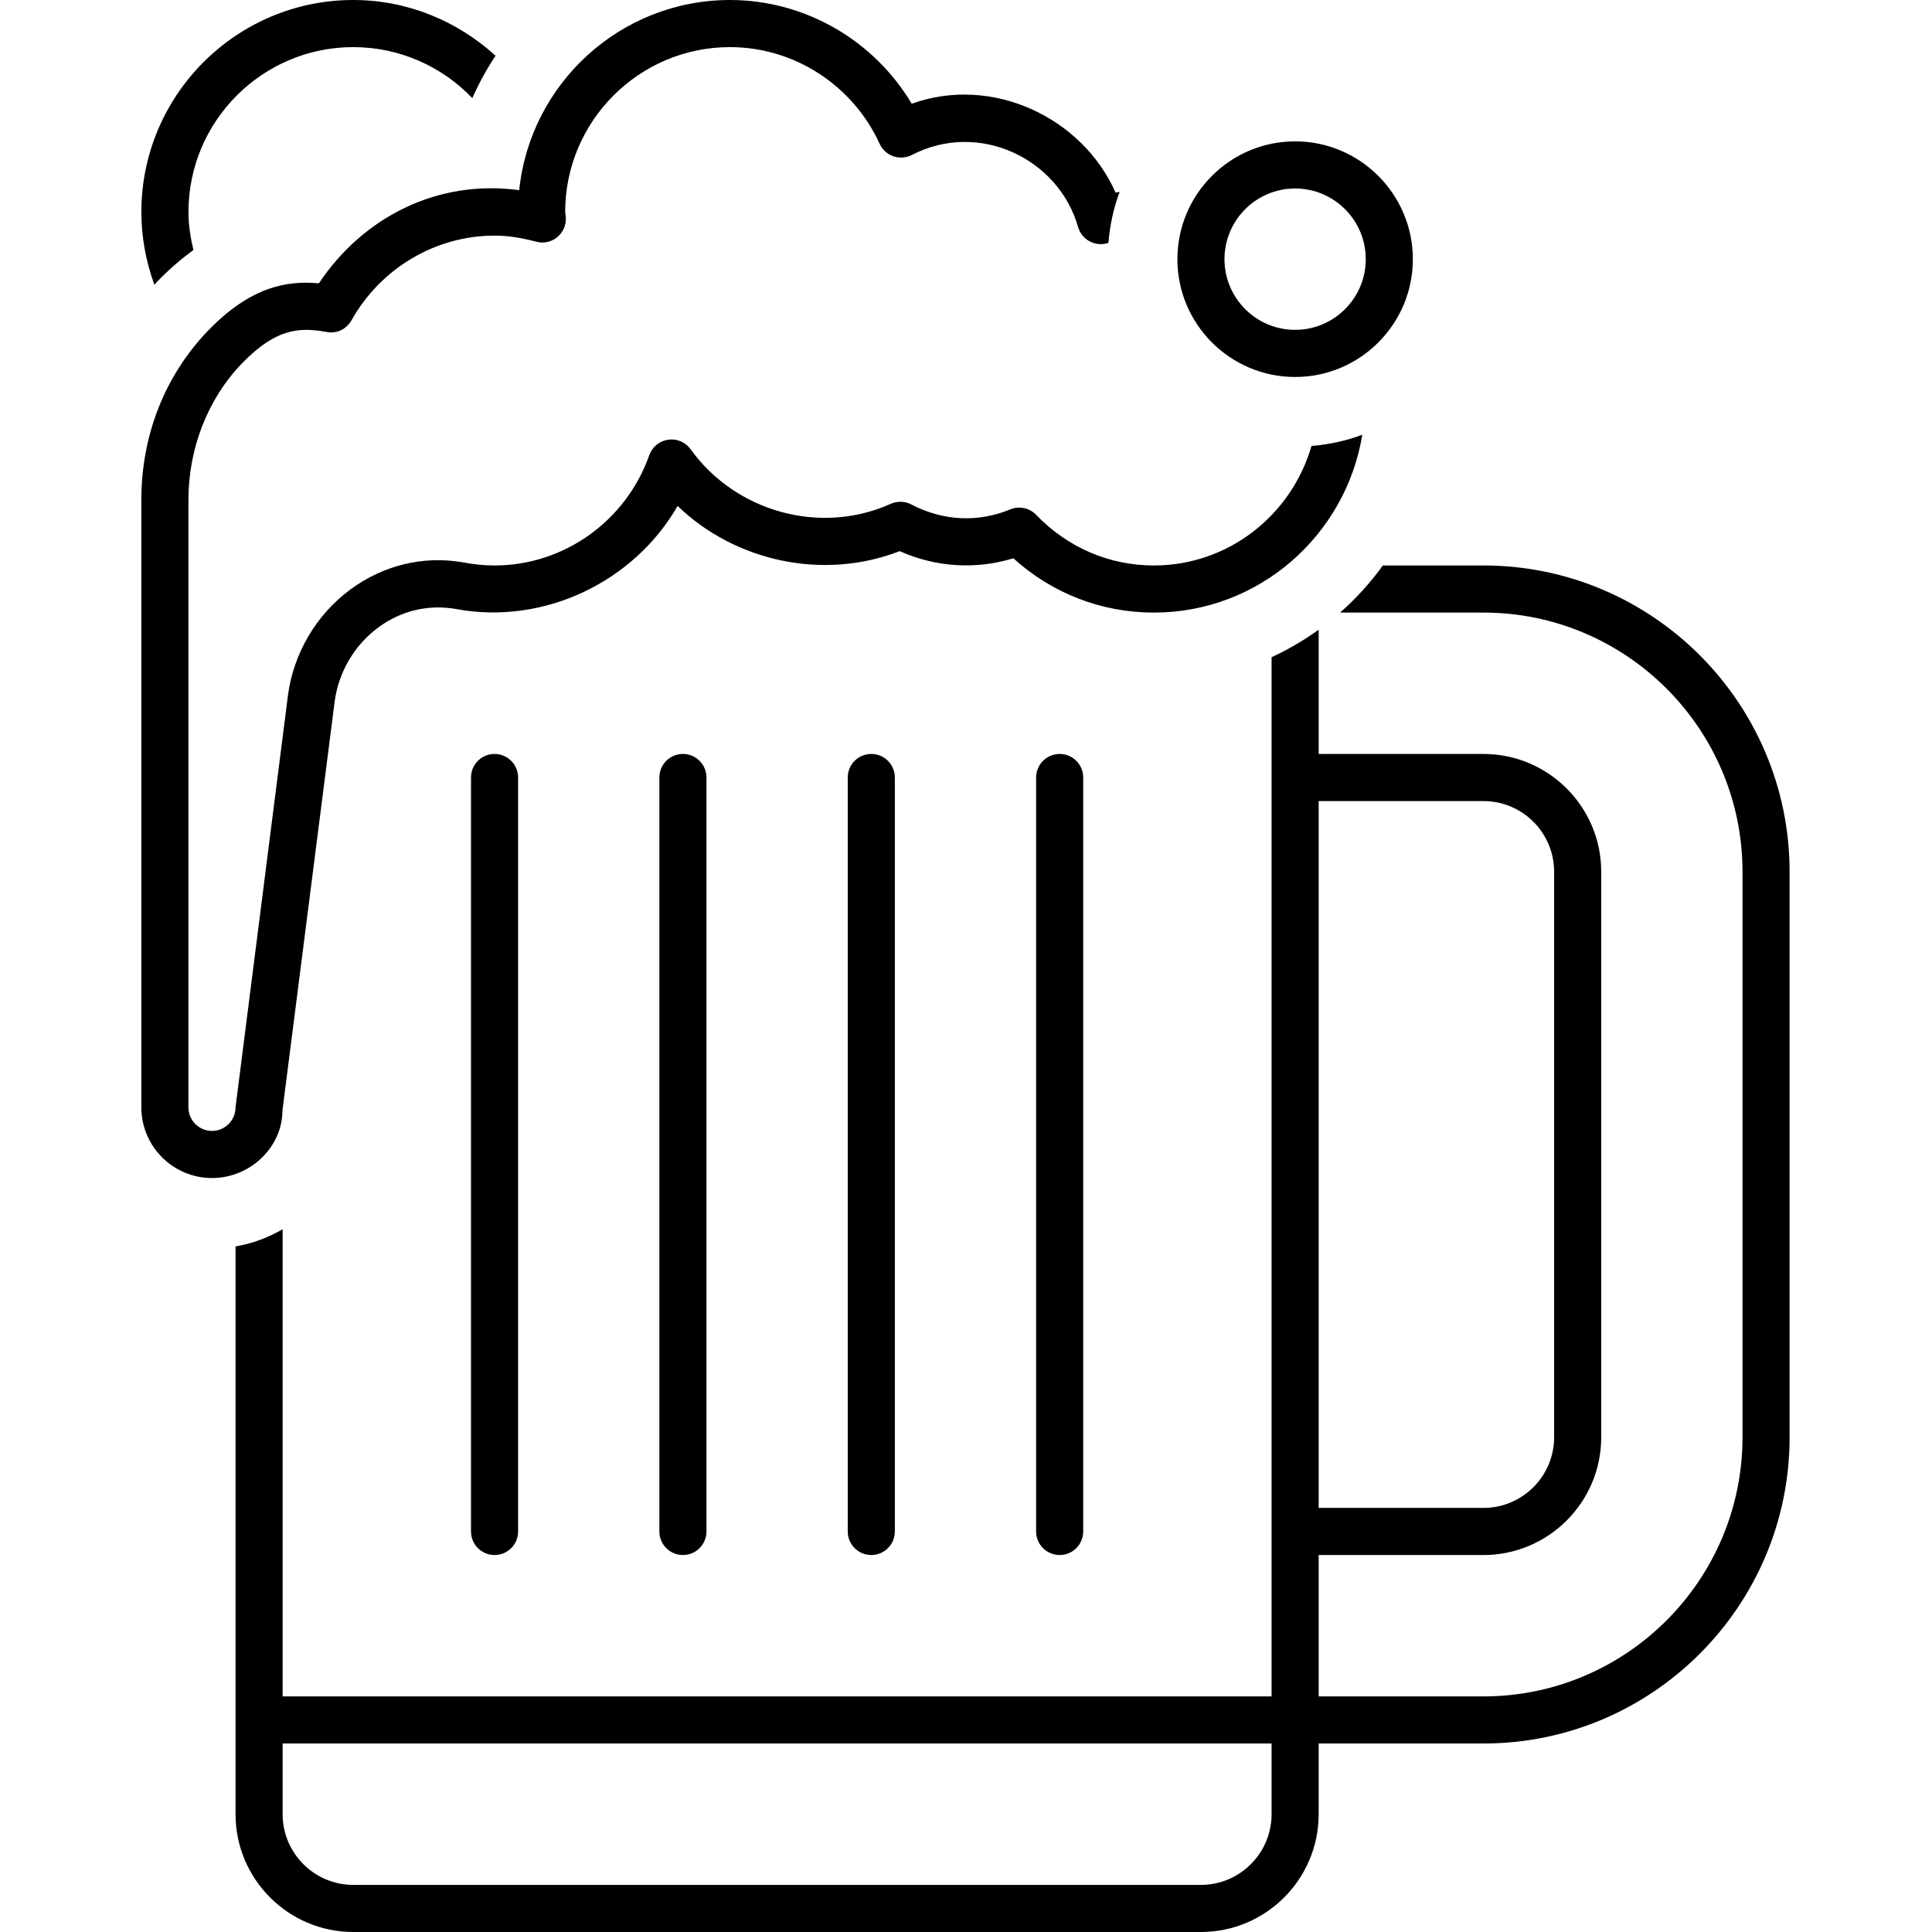 <svg xmlns="http://www.w3.org/2000/svg" xmlns:xlink="http://www.w3.org/1999/xlink" width="500" zoomAndPan="magnify" viewBox="0 0 375 375" height="500" preserveAspectRatio="xMidYMid meet" version="1.0"><defs><clipPath id="00edfc04d0"><path d="M 27.273 0 L 347.523 0 L 347.523 375 L 27.273 375 Z M 27.273 0 " clip-rule="nonzero"/></clipPath></defs><g clip-path="url(#00edfc04d0)"><path fill="#000000" d="M 95.992 146.34 C 98.52 146.34 100.562 148.387 100.562 150.914 L 100.562 297.258 C 100.562 299.785 98.52 301.828 95.992 301.828 C 93.465 301.828 91.422 299.785 91.422 297.258 L 91.422 150.914 C 91.422 148.387 93.465 146.34 95.992 146.34 Z M 127.984 150.914 L 127.984 297.258 C 127.984 299.785 130.027 301.828 132.555 301.828 C 135.082 301.828 137.125 299.785 137.125 297.258 L 137.125 150.914 C 137.125 148.387 135.082 146.34 132.555 146.34 C 130.027 146.34 127.984 148.387 127.984 150.914 Z M 164.547 150.914 L 164.547 297.258 C 164.547 299.785 166.59 301.828 169.117 301.828 C 171.645 301.828 173.688 299.785 173.688 297.258 L 173.688 150.914 C 173.688 148.387 171.645 146.34 169.117 146.34 C 166.59 146.34 164.547 148.387 164.547 150.914 Z M 201.109 150.914 L 201.109 297.258 C 201.109 299.785 203.152 301.828 205.68 301.828 C 208.207 301.828 210.25 299.785 210.25 297.258 L 210.25 150.914 C 210.25 148.387 208.207 146.34 205.68 146.34 C 203.152 146.34 201.109 148.387 201.109 150.914 Z M 228.531 50.305 C 228.531 37.699 238.781 27.438 251.383 27.438 C 263.98 27.438 274.234 37.699 274.234 50.305 C 274.234 62.914 263.98 73.172 251.383 73.172 C 238.781 73.172 228.531 62.914 228.531 50.305 Z M 237.672 50.305 C 237.672 57.871 243.82 64.023 251.383 64.023 C 258.941 64.023 265.094 57.871 265.094 50.305 C 265.094 42.738 258.941 36.586 251.383 36.586 C 243.82 36.586 237.672 42.738 237.672 50.305 Z M 54.824 215.52 L 64.945 136.262 C 65.684 130.496 68.777 125.215 73.453 121.77 C 77.836 118.543 83.109 117.262 88.516 118.211 C 105.574 121.383 123.059 112.949 131.523 98.203 C 142.691 108.973 159.789 112.742 174.629 106.977 C 181.773 110.16 189.512 110.559 196.691 108.363 C 204.223 115.184 213.797 118.902 223.961 118.902 C 244.363 118.902 261.223 103.91 264.422 84.379 C 261.316 85.57 258 86.266 254.559 86.566 C 250.699 99.91 238.516 109.758 223.961 109.758 C 215.309 109.758 207.207 106.27 201.129 99.938 C 199.824 98.578 197.824 98.152 196.09 98.871 C 189.953 101.41 183.16 101.199 176.887 97.914 C 175.637 97.262 174.164 97.227 172.895 97.793 C 159.062 104.004 142.676 99.219 134.047 87.203 C 133.059 85.824 131.402 85.098 129.688 85.344 C 128.004 85.586 126.594 86.742 126.027 88.352 C 121.5 101.156 109.434 109.758 95.988 109.758 C 94.059 109.758 92.105 109.574 89.879 109.156 C 82.207 107.812 74.445 109.68 68.027 114.406 C 61.355 119.328 56.926 126.871 55.875 135.102 L 45.715 214.938 C 45.715 217.461 43.668 219.512 41.145 219.512 C 38.625 219.512 36.574 217.461 36.574 214.938 L 36.574 97.008 C 36.574 87.051 40.332 77.434 46.891 70.613 C 53.812 63.418 58.48 63.578 63.438 64.441 C 65.371 64.816 67.273 63.875 68.219 62.18 C 73.914 52.035 84.559 45.734 95.988 45.734 C 98.461 45.734 101.039 46.109 104.102 46.918 C 105.504 47.297 106.996 46.973 108.125 46.062 C 109.254 45.152 109.887 43.762 109.832 42.312 C 109.816 41.949 109.773 41.594 109.699 41.16 C 109.699 23.508 124.055 9.145 141.691 9.145 C 154.129 9.145 165.531 16.516 170.738 27.918 C 171.258 29.051 172.219 29.926 173.398 30.336 C 174.578 30.738 175.875 30.652 176.992 30.078 C 190.117 23.312 205.5 30.867 209.258 44.07 C 209.59 45.246 210.383 46.234 211.453 46.82 C 212.516 47.41 213.777 47.551 214.945 47.199 L 215.137 47.156 C 215.438 43.699 216.133 40.371 217.328 37.254 C 217.074 37.301 216.781 37.324 216.531 37.375 C 210.051 22.758 192.559 14.52 176.965 20.133 C 169.598 7.773 156.191 0 141.691 0 C 120.441 0 102.906 16.207 100.777 36.914 C 84.828 34.738 70.387 42.25 61.898 54.996 C 55.488 54.402 48.484 55.758 40.301 64.27 C 32.004 72.906 27.434 84.531 27.434 97.004 L 27.434 214.938 C 27.434 222.504 33.586 228.656 41.145 228.656 C 48.707 228.656 54.855 222.504 54.82 215.52 Z M 30.418 54.762 C 32.816 52.266 35.199 50.234 37.543 48.535 C 36.973 46.125 36.578 43.672 36.578 41.16 C 36.578 23.508 50.93 9.145 68.57 9.145 C 77.543 9.145 85.793 12.895 91.676 19.047 C 92.957 16.164 94.449 13.418 96.188 10.82 C 88.805 4.098 79.109 0 68.57 0 C 45.887 0 27.438 18.461 27.438 41.16 C 27.438 46.023 28.332 50.789 29.969 55.277 C 30.125 55.109 30.258 54.926 30.418 54.762 Z M 347.359 169.207 L 347.359 278.965 C 347.359 311.742 320.703 338.414 287.945 338.414 L 255.953 338.414 L 255.953 352.133 C 255.953 364.742 245.699 375 233.102 375 L 68.57 375 C 55.969 375 45.719 364.742 45.719 352.133 L 45.719 241.93 C 49.008 241.375 52.074 240.211 54.859 238.59 L 54.859 329.266 L 246.812 329.266 L 246.812 127.562 C 250.043 126.074 253.098 124.285 255.953 122.223 L 255.953 146.344 L 287.945 146.344 C 300.543 146.344 310.797 156.602 310.797 169.207 L 310.797 278.965 C 310.797 291.57 300.543 301.832 287.945 301.832 L 255.953 301.832 L 255.953 329.27 L 287.945 329.27 C 315.664 329.27 338.219 306.703 338.219 278.965 L 338.219 169.207 C 338.219 141.469 315.664 118.902 287.945 118.902 L 260.109 118.902 C 263.207 116.176 265.988 113.113 268.41 109.758 L 287.945 109.758 C 320.703 109.758 347.359 136.43 347.359 169.207 Z M 255.953 292.684 L 287.945 292.684 C 295.504 292.684 301.656 286.527 301.656 278.965 L 301.656 169.207 C 301.656 161.641 295.504 155.488 287.945 155.488 L 255.953 155.488 Z M 246.812 338.414 L 54.859 338.414 L 54.859 352.133 C 54.859 359.699 61.008 365.855 68.57 365.855 L 233.102 365.855 C 240.66 365.855 246.812 359.699 246.812 352.133 Z M 246.812 338.414 " fill-opacity="1" fill-rule="nonzero"/></g></svg>